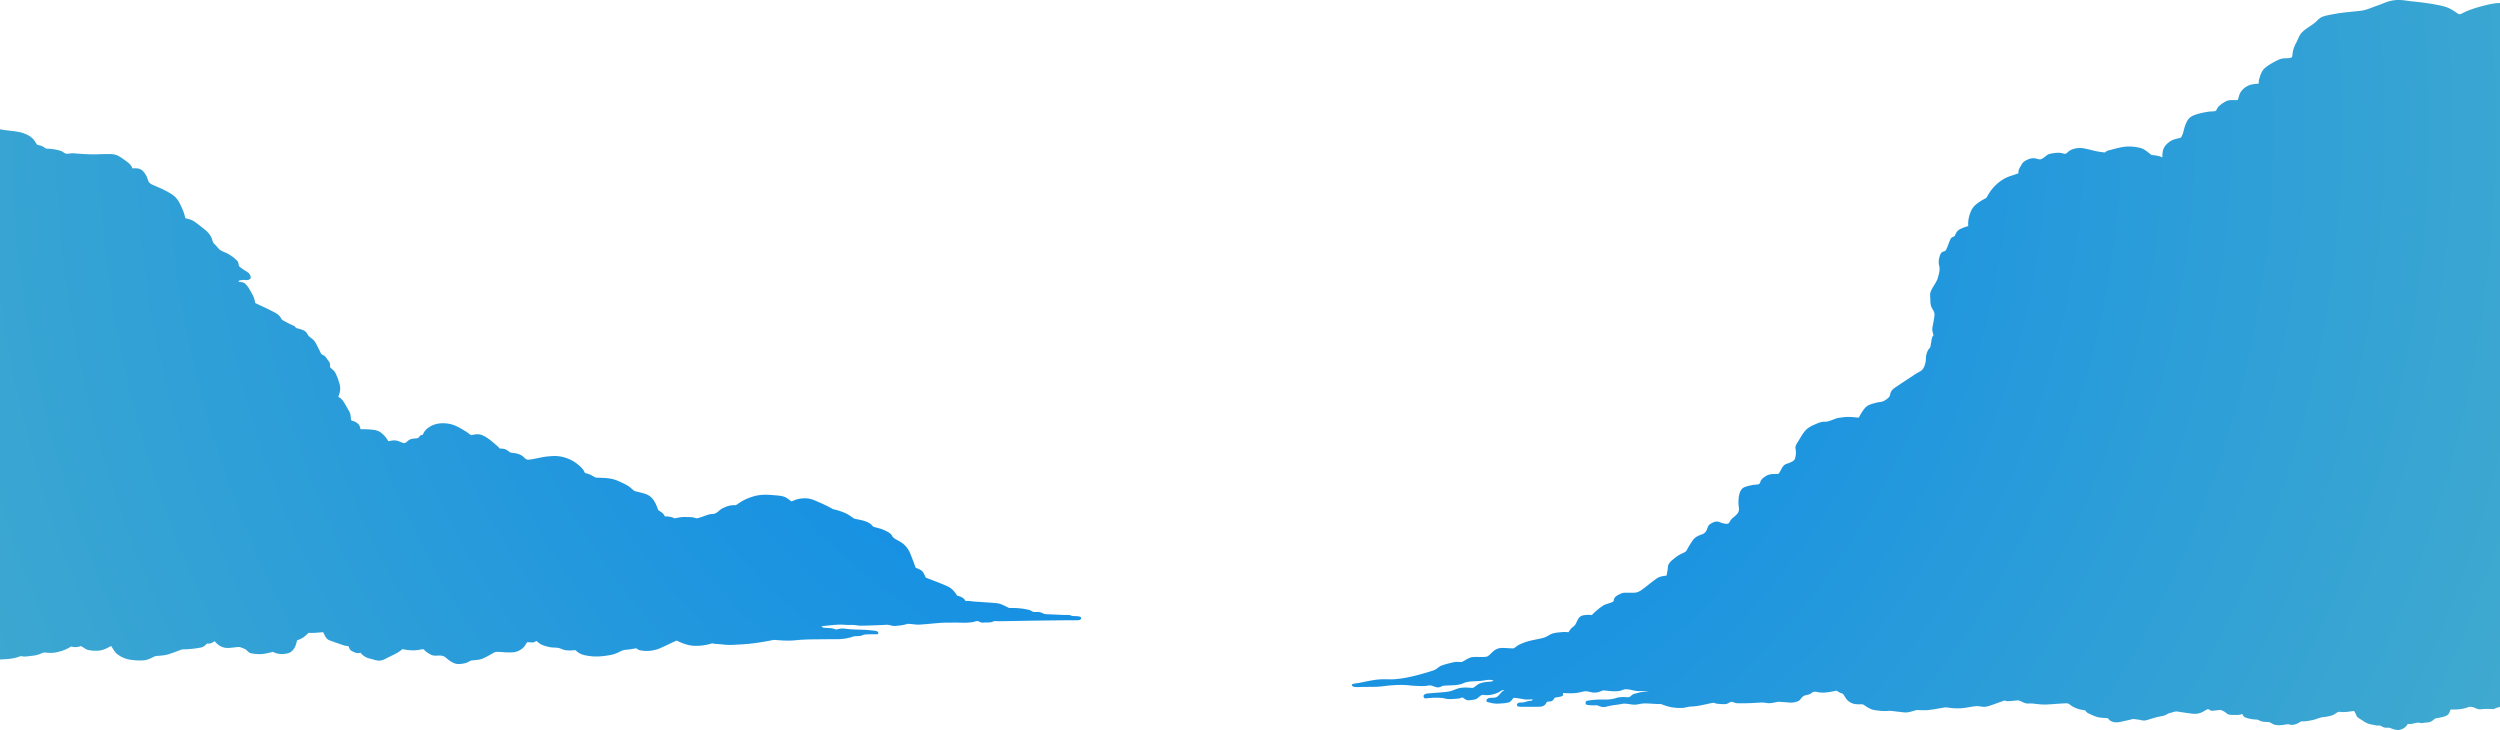 <svg xmlns="http://www.w3.org/2000/svg" xmlns:xlink="http://www.w3.org/1999/xlink" viewBox="0 0 5760 1681.896"><defs><style>.a{fill:url(#a);}</style><radialGradient id="a" cx="2811.646" cy="2134.271" r="11059.313" gradientTransform="translate(1990.686 748.983) scale(0.292 0.292)" gradientUnits="userSpaceOnUse"><stop offset="0" stop-color="#0083ee"/><stop offset="0.997" stop-color="#3fa9cf"/></radialGradient></defs><g transform="translate(0 -1076.392)"><path class="a" d="M2488.519,2504.328c-2.339,1.239-5.049,1.01-7.57,1.1-59.329.09-118.639,1.309-177.949,2.3-5.121.24-10.49-1.531-15.33.839-6.78,3.271-14.49,1.34-21.68,2.371-3.981.629-7.591-1.22-11.111-2.7-4.379-2.46-8.979.931-13.44,1.38-15.31,2.74-30.969.9-46.42,1.211-7.679.36-15.36.039-23.03.32-17.71,1.089-35.33,3.3-53.039,4.31-9.681.67-19.23-2.06-28.87-1.6-8.681,3.2-18,3.821-27.13,4.691-6.541.75-12.58-2.55-19.011-2.75-14.269,1-28.589,1.28-42.879,1.83-9.01.06-18.081,1.09-27.02-.48-9.61-1.621-19.38-.43-29.04-1.291-17.5-1.359-34.83,2.021-52.241,3.121,1.08,1.049,2.131,2.15,3.181,3.3,6.33,1,12.749.971,19.14,1.54,4.12.29,7.9,2.231,11.95,2.911,3.02-.451,5.92-1.51,8.97-1.911,6.339-.969,12.689.43,19.019.941,17.621,1.79,35.4.83,52.98,3.059,4.671.741,9.891.281,14.041,2.96,2.459,1.181,1.9,5.811-1.01,5.891-6.36.3-12.72-.02-19.071.189-4.789.25-9.789-.179-14.25,1.92-6.39,2.9-13.549,1.911-20.3,2.731a112.865,112.865,0,0,1-26.37,5.92c-10.96,1.29-22.01.349-33.01.71-25.51.44-51.11-.271-76.51,2.53-15.47,1.49-31.02.35-46.46-.9-2.78-.22-5.471.58-8.15,1.07-22.1,4.269-44.37,7.87-66.86,9.12-14.63.71-29.36,2.39-43.96.4-8.35-1.069-16.85-.819-25.091-2.669-12.029,3.429-24.419,5.95-37,5.7-15.839.46-31.04-5.21-45.009-12.13-11.41,4.939-22.47,10.75-33.89,15.71a78.81,78.81,0,0,1-51.28,6.5c-3.91-.62-6.47-5.441-10.7-3.981-6.04,1.011-12.04,2.281-18.15,2.75a39.06,39.06,0,0,0-17.011,4.671,75.99,75.99,0,0,1-22.189,7.76c-15.45,2.71-31.29,4.56-46.92,2.279-9.91-1.3-20.36-3.029-28.34-9.549-2.37-1.531-4.261-4.741-7.46-4.07-8.02.96-16.28,1.289-24.14-.86-3.57-1-6.85-2.79-10.4-3.79-6.86-1.79-14.04-.84-20.96-2.13a108.342,108.342,0,0,1-17.27-4.8c-5.151-1.84-9.321-5.459-13.45-8.9-1.21-1.5-2.761.46-3.93.96-5.56,3.8-12.541.23-18.52,1.61-2.37,2.68-3.651,6.14-5.881,8.939a37.926,37.926,0,0,1-23.449,13.521c-9.67,1.2-19.45.729-29.12-.17-6.15-.19-12.85-1.58-18.5,1.609-8.4,4.721-16.64,9.831-25.56,13.55-7.59,3.071-15.88,3.211-23.9,4-5.58.471-9.67,4.91-15.011,6.12a69.908,69.908,0,0,1-16.949,2.4c-7.781-.151-14.781-4.18-21.011-8.481-4.319-2.92-7.719-7.079-12.419-9.4-9.43-4.061-20.3,1.059-29.581-3.651-5.939-3.2-12.079-6.589-16.229-12.049-3.57-1.43-7.61.46-11.3.79-12.741,2.389-25.83.92-38.42-1.68-8.21,7.819-18.81,12.23-28.8,17.26-7.359,3.2-14.119,8.37-22.339,9.13-8.22.85-15.87-2.85-23.741-4.5a37.886,37.886,0,0,1-21.659-13.64c-7.01,2.79-14.51-.66-20.56-4.2-3.971-2.08-5.29-6.521-6.76-10.4-3.47-1.089-7.191-.889-10.61-2.149-11.221-3.681-22.36-7.62-33.451-11.67-8.049-2.961-11.009-11.79-14.529-18.79-11.151.779-22.29,2.319-33.5,1.44-2.83,2.66-5.68,5.32-8.66,7.83-5.14,4.509-11.531,7.15-17.9,9.43-1.77,6.42-3.13,13.17-6.94,18.78-3.241,5.179-8.14,9.53-14.15,11.1-11.43,2.739-24.1,2.739-34.52-3.341-11.09,2.811-22.35,5.96-33.91,5.321-6.041-.35-12.161-.781-18.01-2.46-5.48-1.33-7.79-7.35-12.89-9.361-4-1.7-8.06-3.309-12.161-4.679-10,.219-19.9,2.63-29.93,2.21-10.9-.59-20.849-6.821-27.2-15.52a74.211,74.211,0,0,1-8.48,4.539c-3.13,1.251-6.571.851-9.86.961-3.37,4.359-7.94,8.06-13.5,9.01a220.7,220.7,0,0,1-36.06,4.149c-3.34.24-6.86-.25-10.031,1.08-9.33,3.631-18.679,7.221-28.239,10.221-9.91,3.12-20.381,3.41-30.64,4.27-8.03,3.71-15.89,8.44-24.84,9.589-10.35,1.2-20.83.42-31.151-.809a66.561,66.561,0,0,1-31.109-12.64c-6.87-4.78-10.04-12.86-14.98-19.32-8.75,4.68-17.77,9.71-27.831,10.64a81.782,81.782,0,0,1-25.019-1.491c-6.46-1.41-11.04-6.739-17.16-8.859a33.5,33.5,0,0,1-22.031.86,95.1,95.1,0,0,1-34.009,13.35c-9.531,2.46-19.37.979-29.02.519-3.9,1.151-7.511,3.1-11.38,4.34-7.9,2.9-16.381,3.211-24.631,4.351-5.919.979-11.88.529-17.779-.311-14.8,6.441-31.2,6.971-47.08,7.651V1374.188c16.729,3.679,34.09,3.46,50.649,7.98,10.63,3.48,21.67,8.34,28.281,17.809,2.65,3.111,4.139,7.13,7.01,10.011,4.57,1.19,9.4,1.81,13.48,4.42,3.01,1.25,4.99,4.72,8.53,4.52a118.438,118.438,0,0,1,32,5.04c5.09,1.319,8.46,6.509,13.94,6.639,5.39,0,10.7-1.49,16.109-.959,19.971,1.48,40.011,3.219,60.041,1.99,8.319-.17,16.65-.43,24.97-.24,6.71.25,13.59,1.54,19.38,5.1,5.33,3.25,10.429,6.859,15.5,10.49,6.25,4.489,12.81,9.51,15.139,17.23,5.961-.07,12.21-.53,17.83,1.809,6.471,2.891,10.521,9.071,14.021,14.941,2.71,4.46,3.55,9.729,5.75,14.42a19.519,19.519,0,0,0,8.51,6.57c12.74,5.7,25.839,10.73,37.83,17.94,7.58,4.02,14.66,9.26,19.769,16.24,4.931,6.559,8.04,14.2,11.37,21.639a95.579,95.579,0,0,1,6.79,21.311c7.011,1.93,14.431,3.269,20.5,7.55,9.351,6.5,18.31,13.55,27.041,20.85a46.978,46.978,0,0,1,13.789,19.25c1.521,3.93,2.041,8.549,5.42,11.47,3.511,3.12,6.371,6.85,9.481,10.359,6.319,7.29,16.4,8.851,24.29,13.821,7.01,4.429,13.99,9.2,19.51,15.46,3.75,3.89,1.549,10.66,6.16,13.92,6.38,5.11,13.72,8.87,20.159,13.89,2.331,3.159,4.86,7.05,4.421,11.14-1.87,4.39-7.5,5.42-11.78,4.849a36.062,36.062,0,0,0-14.88,1.341c-1.31.43-1.6,1.24-.861,2.44,4.96,1.23,10.71.969,14.741,4.609,4.64,4.221,8.08,9.561,11.12,15.011,4.49,7.91,9.519,15.819,11.03,24.96.64,1.76.24,4.55,2.419,5.279,11.391,5.381,22.86,10.591,34.131,16.24,7.51,4.131,16.25,7.151,21.45,14.391,2.6,3.029,3.779,7.5,7.79,9.1,7.95,4.08,15.649,8.759,24.06,11.859,3.06,1.1,3.839,5.221,7.21,5.761,6.46,1.809,13.319,3.149,18.92,7.08,4.719,3.21,5.77,9.479,10.37,12.819,4.969,3.941,10.53,7.6,13.519,13.421,4.461,7.98,8.57,16.149,12.431,24.44,1.439,3.09,5.04,3.8,7.69,5.5,3.879,2.49,5.84,6.85,8.6,10.4,2.32,3.11,5.17,6.43,4.829,10.6.131,2.35-.669,5.27,1.4,7.04,3.931,3.839,8.851,6.95,11.191,12.15a133.779,133.779,0,0,1,10.07,28.41c1.9,8.74-.2,17.74-3.65,25.819,3.84,2.84,8.04,5.451,10.75,9.5,5.309,7.821,9.63,16.261,14.41,24.411,3.41,5.8,3.39,12.71,4.16,19.2.22,1.87,2.42,2.13,3.86,2.689a29.5,29.5,0,0,1,12.9,7.281c3.21,3.15,4.21,7.719,5.11,11.969a203.693,203.693,0,0,1,29.11,1.271c6.17.66,12.32,2.44,17.4,6.12a66.986,66.986,0,0,1,17.63,20.23c6.85-1.361,14.059-3.07,20.94-.91,4.91,1.209,9.239,4.15,14.23,5.09,5.059.91,7.91-4.141,11.7-6.45,5.579-4.32,12.97-3.56,19.55-4.64,3.33-.44,4.779-3.881,7.02-5.93,1.469-1.67,3.85-1.63,5.89-1.97,2.57-6.59,6.82-12.55,12.88-16.34,13.31-10.03,31.02-11.95,47.05-9.09,14.189,2.279,26.58,10.06,38.649,17.41,4.54,2.61,8.381,6.34,12.941,8.9,8.02-1.88,16.69-3.441,24.62-.31,9.84,4.05,18.41,10.569,26.439,17.449,4.971,4.34,10.29,8.37,14.511,13.5,4.529.67,9.389.041,13.639,2.18,4.3,1.721,7.64,5.1,11.591,7.351,9.61,1.17,19.96,2.139,27.88,8.339,3.85,3.121,7.18,8.1,12.7,7.97,10.3-.8,20.329-3.519,30.48-5.33,9.34-2,18.89-2.67,28.41-3.119,19.57-.551,39.05,6.449,54.41,18.449,6.22,5.1,12.62,10.49,16.029,17.971.971,2.98,4.261,3.47,6.9,4.189,5.2,1.191,9.82,4.01,14.489,6.5,1.991,1.01,3.781,2.721,6.171,2.731,16.39.54,33.5.26,48.81,7.03a194.522,194.522,0,0,1,23.71,11.56c5.48,3.269,9.9,7.94,14.9,11.839,10.86,3.691,22.8,4.621,32.94,10.34,12.26,7.16,17.64,21.141,22.24,33.821,2.65,2.39,6.07,3.769,8.81,6.1,2.93,2.111,4.7,5.341,6.4,8.45,6.12.181,12.379.521,18.16,2.8,2.16.75,4.28,2.321,6.69,1.441,7.35-1.72,14.85-2.98,22.43-2.71,7.94.269,16.21-.4,23.77,2.509,4.77,1.321,9.37-1.449,13.86-2.689,8.39-2.45,16.4-6.82,25.35-6.84,5.92-.03,10.84-3.87,15.06-7.62,4.63-4.641,10.93-6.96,16.84-9.49,6.8-2.38,14.16-3.76,21.37-2.99,6.03-3.75,11.64-8.17,18.01-11.371a128.813,128.813,0,0,1,24.2-9.439c13.869-3.97,28.48-3.87,42.73-2.58,8.659.81,17.529.93,25.9,3.59,6.48,2.07,11.5,6.82,16.93,10.689,1.78.051,3.41-.979,5.1-1.529a66.575,66.575,0,0,1,30.891-5.21c9.49.62,18.24,4.689,26.819,8.47a336.687,336.687,0,0,1,32.321,15.73c3.319,1.82,7.21,1.84,10.77,2.989,10.15,3.17,20.42,6.641,29.25,12.741,3.48,2.08,6.49,4.929,10.09,6.83,12.26,2.76,25.32,4.17,36.08,11.24,3.2,1.939,5.29,5.17,8.12,7.56,8.509,2.33,17.259,4.089,25.3,7.879,6.71,3.131,14.251,6.321,17.851,13.261,2.359,4.63,7.269,6.84,11.52,9.39,5.51,3.03,11.18,5.95,15.819,10.28a56.493,56.493,0,0,1,14.211,20.69c4.53,10.75,8.439,21.76,12.489,32.7,5.881,2.69,12.72,4.56,16.761,10.01,2.709,3.919,4.509,8.389,6.39,12.77,16.86,6.72,34.06,12.649,50.56,20.27,9.059,4.03,15.789,11.8,21.05,19.99.78,1.76,2.86,1.849,4.479,2.42,6.411,1.57,12.741,5.33,15.81,11.38,8.15-1.05,16.151,1.19,24.28,1.469,15.841,1.12,31.72,1.991,47.541,3.451,7.7.66,14.61,4.41,21.51,7.6,3.219,1.4,6.219,3.96,9.969,3.539a169.027,169.027,0,0,1,43.01,4.291c2.74.63,5,2.39,7.46,3.7,5.88,2.651,12.6-.24,18.641,2.01,4.24.57,7.46,4.171,11.81,4.131q21.074,1,42.17,1.84c5.909.55,12.2-1.231,17.69,1.849,6.68,1.46,13.97.021,20.52,2.571C2491.879,2499.168,2490.8,2503.1,2488.519,2504.328ZM5720,1090.128c-15.32,4.26-30.78,8.55-44.92,15.95-3.551,1.58-7.81,4.779-11.56,2.05-6.83-4.5-13.52-9.3-20.94-12.761-11.551-5.34-24.26-7.019-36.61-9.429-16.571-2.951-33.3-4.871-50.03-6.571-9.67-1.01-19.26-3.01-28.99-2.969a80.186,80.186,0,0,0-24.76,3.639c-8.73,2.671-16.95,6.69-25.61,9.5-9.64,3.181-18.85,7.591-28.711,10.051-6.489,1.65-13.179,2.189-19.8,2.79-15.769,1.8-31.629,2.83-47.21,5.87-9.5,1.68-19.089,3.15-28.269,6.14-5.63,1.79-10.271,5.589-14.231,9.839-10.409,10.59-24.659,16.441-34.96,27.161-6.309,6.76-8.759,15.88-13.11,23.83-4.269,7.96-7.549,16.559-8.279,25.63-.7,2.719-.03,6.61-2.79,8.25-7.49,2.56-15.59.61-23.151,2.719-6.149,1.67-11.71,4.88-17.3,7.811-7.19,4.01-14.33,8.229-20.57,13.61-5.52,4.709-8.54,11.549-10.841,18.249-1.79,5.63-3.809,11.421-3.049,17.421-7.021.93-14.23,1.119-20.97,3.379a42.089,42.089,0,0,0-20.731,16.171c-2.969,4.72-4.429,10.17-5.71,15.54-.519,1.02-.309,2.69-1.729,2.91-8.28.629-16.99-1.25-24.851,2.159a69.262,69.262,0,0,0-17.519,11.621c-3.34,2.94-4.941,7.16-7.21,10.83-4.88,2.28-10.53,1.19-15.691,2.009-10.759,1.641-21.54,3.561-31.809,7.231-5.96,2.18-12.051,5.019-15.99,10.18-4.67,6.129-7.281,13.509-9.46,20.81-1.64,5.05-2.1,10.46-4.5,15.26-1.29,2.71-2.15,6.439-5.44,7.319-7.29,1.46-14.74,3.12-21.25,6.831-6.841,4.31-13.131,10.05-16.51,17.52-2.73,6.46-2.86,13.62-2.871,20.53-7.689-4.2-16.479-4.651-24.929-5.75-7.95-5.83-15.281-13.1-24.97-15.94a104.115,104.115,0,0,0-36.311-3.14c-11.21,1.47-22.139,4.51-33.04,7.36-4.53,1.289-9.569,2.039-12.689,5.92a177.608,177.608,0,0,1-32.15-5.711c-10.15-2.34-20.42-5.359-30.93-4.349-6.691.74-13.39,2.58-19.05,6.28-2.831,1.76-4.9,4.45-7.63,6.28-2.7,1.51-5.73-.041-8.43-.56-7.49-2.19-15.34-1.031-22.88.07-4.521.77-9.331,1.4-13,4.34-3.94,3.14-7.87,6.34-12.31,8.7-3.82,2.03-8.04.06-11.851-.8a26.226,26.226,0,0,0-16.059.6c-7.12,2.469-14.561,6.219-18.191,13.18-3.279,6.22-8.339,12.27-7.01,19.81-10.249,4.26-21.289,6.52-31.169,11.68a100.061,100.061,0,0,0-31.34,26.859c-4.481,5.761-7.89,12.221-11.7,18.4-8.781,4.56-17.451,9.539-24.941,16.05a43.16,43.16,0,0,0-10.98,15.81c-4.319,10.4-6.6,21.739-5.59,33.019a91.35,91.35,0,0,0-15.779,5.55c-3.52,1.61-7.14,3.4-9.571,6.481-2.8,3.29-4.349,7.349-6.259,11.15-3.231,1.85-7.47,2.71-9.17,6.43-4.02,8.32-6.3,17.41-10.69,25.58-2,3.48-6.77,2.83-9.5,5.37-3,2.42-4.171,6.229-5.18,9.79-1.85,6.51-2.76,13.51-1.05,20.17,2.98,10.719-1,21.609-3.861,31.89-4.369,9.9-11.419,18.44-15.479,28.51-1.79,4.65-1.37,9.709-1.08,14.579.45,6.011,0,12.161,1.729,18.021,1.54,6.09,6.45,10.72,7.741,16.92.91,5.34-.531,10.74-1.26,16.029-1.06,6.37-2.6,12.66-3.33,19.09-.71,5.391,1.24,10.57,2.67,15.69-4.63,5.38-4.52,12.79-5.961,19.371-.99,3.55-.24,7.95-3.169,10.669-4.16,4.221-6.151,9.96-7.53,15.59-1.44,5.42-.35,11.141-1.84,16.571-1.491,8.38-4.811,17.48-12.85,21.639-8.26,4.141-15.721,9.6-23.48,14.571q-15.09,9.87-30.041,19.92c-4.919,3.28-10.309,6.51-12.929,12.07-2.61,3.95-1.691,9.42-5.17,12.849a46.774,46.774,0,0,1-11.75,8.491c-5.16,2.7-11.17,2.2-16.62,3.82-9.3,2.5-19.63,4.46-26.33,12.01a103.74,103.74,0,0,0-13.071,19.88c-.82,1.04-1.409,3.109-3.089,2.66a182.547,182.547,0,0,0-21.02-1.63c-8.021-.3-15.931,1.229-23.851,2.079-11.259,2.181-21.319,9.57-33.12,8.971-7.369-.061-14.179,3.04-20.779,5.91-8.06,3.4-16.181,7.369-22.221,13.859-7.61,8.131-12.289,18.371-18.429,27.551-2.7,4.3-5.59,9.16-4.811,14.46a45.191,45.191,0,0,1-1.519,24.18c-1.86,4.309-6.64,5.889-10.46,7.92-4.48,2.36-9.93,2.6-13.82,6.02-4.631,3.97-6.83,9.85-9.94,14.93-1.441,2.29-2.651,5.859-5.93,5.639-8.751-.189-18.19-.489-25.91,4.281-4.45,2.8-9.061,5.89-11.931,10.389-1.909,2.96-1.569,8.111-5.779,8.921-5.78,1.15-11.76.929-17.45,2.459-6.12,1.67-12.761,2.41-18.08,6.081-6.1,4.38-8.061,12.1-9.55,19.039-1.04,8.341-1.59,16.87-.12,25.211.859,5.14.14,10.829-3.381,14.89-5.02,6.66-13.35,10.25-17.14,17.89-1.39,2.3-2.829,5.219-5.839,5.5-7.121.589-13.8-2.43-20.411-4.54-6.96-2.151-13.779,1.649-19.439,5.3-3.83,2.54-5.551,6.941-6.861,11.141-1.94,5.529-5.99,10.76-11.84,12.38-7.959,2.67-16.039,6.43-21.049,13.46a213.775,213.775,0,0,0-14.15,23.18c-2.51,4.36-7.61,5.879-11.821,8.02-7.55,3.3-14.019,8.489-20.33,13.669-4.949,4.251-10.359,9.141-11.069,16.051a135.945,135.945,0,0,1-3.38,20.81c-8,.8-16.41,1.96-23.05,6.85-9.66,6.84-18.82,14.37-28.121,21.68-6.049,4.049-11.81,9.33-19.3,10.36-9.261,1.189-18.62.019-27.9.57-3.91.409-7.45,2.209-10.91,3.9-4.241,2.11-8.641,4.7-10.93,9.009-1.32,2.13-.79,4.96-2.141,7.031-7.6,4.82-17.189,5.139-24.639,10.259a146.907,146.907,0,0,0-25.09,21.25c-4.811-1.049-9.75-.559-14.57-.24-5,.471-10.48,1.531-13.961,5.441-4.229,4.67-6.089,10.83-9.169,16.219-2.12,3.71-6.081,5.71-9.02,8.641-2.95,2.79-4.79,6.46-7.341,9.56-7.159-1.34-14.429-.38-21.59.21-6.219.629-12.58,1.37-18.279,4.06-5.53,2.39-10.341,6.3-16.15,8.02-8.27,2.4-16.76,3.86-25.16,5.62a134.787,134.787,0,0,0-30.311,9.769,42.237,42.237,0,0,0-9.18,5.751c-2.309,1.709-4.719,3.93-7.779,3.72-8.351-.46-16.681-1.12-25.021-1.08a29.243,29.243,0,0,0-20.149,8.38c-4.52,3.7-8.171,8.58-13.36,11.36-12.04,2.59-24.55-.39-36.64,1.76-7.69,2.12-14.181,7-21.19,10.559-5.81.92-11.781-.809-17.571.51a234.6,234.6,0,0,0-29.54,7.861c-6.449,2.24-10.65,8.21-17.039,10.53-7.05,2.67-14.331,4.689-21.541,6.84-21.6,6.17-43.49,11.87-65.939,13.82-11.97,1.359-24.01.06-36,.64-16.551.929-32.68,4.95-48.89,8.1-5.41,1.12-11.07,1.181-16.28,3.031-2.561,1.77-.21,4.8,1.979,5.549,3.861,1.361,8.08,1.17,12.151,1.26,12.309-.869,24.66-.189,36.99-.709,11.1.1,22.06-1.77,33.069-2.921,15.311-1.26,30.761-2.149,46.091-.5,10.249,1.171,20.57,1.561,30.89,1.781a69.81,69.81,0,0,0,14.019-1.34c6.111-1.13,11.811,1.979,17.491,3.719,4.15,1.321,8.7.42,12.519-1.549,4.181-2.43,9.17-1.75,13.811-2.18,12.33-.74,25.179-.12,36.74-5.2,11.109-5.04,23.569-4.16,35.45-5.12,9.419-.161,18.55-3.47,28.029-2.54a12.4,12.4,0,0,1,6.261,2.04,32.528,32.528,0,0,1-9.33,2.08,80.22,80.22,0,0,0-21.95,3.809c-5.631,1.79-9.641,6.361-14.49,9.461-2.26,1.47-5.05.83-7.52.76-9.681-.86-19.641-1.08-29.051,1.609-7.63,2.5-14.9,6.25-22.929,7.311-15.67,2.05-31.491,2.71-47.2,4.26-3.469.519-8.04,1.62-9.059,5.5-.12,2.74,1.95,6.229,5.09,5.74a192.827,192.827,0,0,1,35.15-1.25,64.82,64.82,0,0,1,10,1.68c9.851,2.25,20,.589,29.951-.04,3.52.06,6.53-2.57,10.03-2.31,4.1,2.39,7.839,6.18,12.91,6.24a65.407,65.407,0,0,0,16.549-2.36c7.1-1.64,10.5-11,18.44-10.09,11.591,1.869,23.511-.57,34.041-5.53,4.59-2.19,8.79-6.55,14.34-5.071a22.4,22.4,0,0,0-9.22,7.161c-3.61,3.95-7.14,9.27-12.98,9.669-4.93.821-10.071.13-14.861,1.521-3.119,1.06-6.869,6.189-2.909,8.439,8.27,2.441,16.89,4.46,25.6,3.981,7.74-.36,15.57-.79,23.16-2.54,5.7-1.391,8.75-6.63,12.16-10.88,8.369.45,16.67,2.25,24.979,3.54,6.47,1.029,13.031.1,19.561.06-1.341,1.94-3.171,3.8-5.74,3.48-6.59-.08-12.45,3.62-19,3.71-3.941.41-9.321-.76-11.49,3.52-1.331,1.79-.161,3.69.849,5.32,6.4,1.609,13.031,1.05,19.59,1.14,10.67-.06,21.36.16,32.041-.31a17.022,17.022,0,0,0,10.87-3.78c2.64-1.811,3.39-5.2,5.59-7.34,3.68-1.54,8.2.13,11.66-2.39,3.119-1.291,3.78-4.971,6.09-7.02,5.529-1.67,11.529-1.68,16.949-3.85,2.641-1.33,2.4-4.9,1.511-7.25,11,.779,22.12,1.29,33.09-.27,5.25-.75,10.37-2.2,15.59-3.23,6.109-1.221,12.15.909,18.109,2.09a34.949,34.949,0,0,0,19.88-2.16c2.79-.99,5.561-2.74,8.7-2.151,12.22,1.241,24.659,3.05,36.879.63,4.1-.889,7.8-3.269,12.091-3.459,10.84-.3,21.05,4.659,31.9,4.31,7.53-.17,15.151-.771,22.62.76-11.979-.661-23.679,2.57-35.069,5.82-4.94,1.34-7.511,6.9-12.641,7.61-9.309-.28-18.979-1.43-27.96,1.659a80.618,80.618,0,0,1-28.879,3.481c-12.67-.01-25.43.519-37.9,2.85-4.86.389-5.58,8.79-.57,9.48a97.1,97.1,0,0,0,20.53.979c3.829-.219,7.17,1.991,10.79,2.941a22.2,22.2,0,0,0,12.94.34c11.45-3.41,23.46-3.95,35.139-6.26,8.721-2.091,17.5.71,26.231,1.39,5.09.69,10.219-.21,15.229-1.2,12.351-2.919,25.07-.609,37.591-.359,5.05.63,10.46-.75,15.249,1.539a107.617,107.617,0,0,0,44.711,7.721c6.79-.12,13.22-2.6,19.97-3.16,17.7-.26,34.78-5.58,52.09-8.691,3.4.071,6.48,2.061,9.929,2.24,6.691.571,13.491,1.441,20.2.541,4.351-.68,7.58-4.31,11.871-5.05,4.759.469,9.03,3.31,13.929,3.33,14.981.34,29.991-.09,44.95-1.12,7.34-.451,14.791-1.08,22.071.509,9.429,1.8,18.71-1.639,27.98-2.87,6.31.4,12.61,1.011,18.949,1.33,5.971.71,12.1,1.281,18.031-.24,4.88-1.239,10.49-2.479,13.52-6.93,2.63-3.969,6.14-7.79,10.98-8.9,5.29-1.28,10.98-2.12,15.19-5.921,3.409-3.17,8.22-2.63,12.419-1.729,14.961,3.3,30.2-.29,44.9-3.25a30.241,30.241,0,0,0,11.3,6.189c4.5,1.231,5.881,6.11,8.381,9.511a31.706,31.706,0,0,0,25.279,15.6c5.181.59,10.451-.07,15.651.481,8.13,5.47,16.41,11.54,26.369,13.06,10.57,1.7,21.381,2.93,32.091,1.81,7.04-.341,13.99,1.2,20.99,1.85,9.4.82,19.06,3.25,28.39.52,5.61-1.12,10.96-3.43,16.639-4.291,9.651.32,19.381.96,29.021-.3,11.39-1.5,22.71-3.569,34.04-5.579,3.62-.68,7.3.22,10.93.659a129.25,129.25,0,0,0,38.97-.259c7.32-1.13,14.6-2.561,21.989-3.38,7.431-1.03,14.66,2.319,22.121,1.34,6.909-.88,13.45-3.5,20.02-5.76,7.35-2.7,14.779-5.2,22.1-8.021,2.849-1.49,5.75.951,8.74.96,7.34-.08,14.649-1.13,21.98-1.7,6.3-.869,11.459,3.7,17.24,5.431,6.27,2.99,13.26.78,19.88,1.769,9.6,1.09,19.24,2.361,28.949,2.2,14-.47,27.941-1.97,41.931-2.6,3.22-.13,6.56-.65,9.78.269,3.21,1.05,5.5,3.72,8.319,5.521a66.576,66.576,0,0,0,27.121,9.519c1.82.361,4.25.021,5.25,2.09,2.409,4.141,7.02,5.951,11.21,7.811,6.369,2.689,12.62,5.979,19.56,7.029,6.53,1.271,13.209,1.191,19.83,1.75,2.32,1.471,3.559,4.291,6,5.78,6.889,4.5,15.6,4.531,23.4,2.72,9.03-1.909,18.06-3.849,27.04-6.079,3.82-1.2,7.75.43,11.65.63,6.32.31,12.41,3.33,18.83,2.12,7.49-1.421,14.56-4.41,21.959-6.28,6.64-1.95,13.531-2.9,20.271-4.561,5.4-1.149,9.47-5.429,14.979-6.4,5.911-1.191,11.781-4.42,17.941-2.971,11.29,1.78,22.59,3.521,33.959,4.831a40.268,40.268,0,0,0,20.041-2.82c4.89-2.011,9.02-5.5,13.959-7.46,4.081-.9,6.831,4.04,10.981,3.55,6.619-.54,13.21-1.89,19.9-1.83a67.321,67.321,0,0,1,8.63,4.089c3.6,1.92,6.03,5.9,10.33,6.571,6.659.939,13.439.79,20.18.66a31.971,31.971,0,0,0,10.06-2.141c1.71,3.141,3.59,6.691,7.21,8.021a80.43,80.43,0,0,0,25.72,4.79c4.1.09,7.36,3.1,11.319,3.989,5.67,1.95,11.74,1.191,17.631,1.841,4.569,1.439,8.26,4.99,13.029,6.13,6.54,1.6,13.431,1.2,20.071.269,4.64-.569,9.37-2.33,14.049-.779,7.4,2.21,15.111-.421,21.551-4.141,2.22-1.3,4.32-3.389,7.15-3.129,7.95.22,15.82-1.29,23.61-2.821,8.18-1.7,15.81-5.449,24.05-6.949a100.268,100.268,0,0,0,22.66-4.391c5.979-1.849,10.06-8.269,16.81-7.849,10.98,1.87,21.97-.85,32.9-1.981,1.68,3.511,4.1,6.681,5.24,10.481,1.26,3.99,5.47,5.729,8.62,8.069,7.93,4.881,15.65,10.971,25.14,12.431,6.009.9,11.92,2.96,18.11,2.58,4.71-.46,8.06,3.76,12.59,4.479,4.6,1.641,9.739-.7,14.229,1.54,6.041,2.391,12.48,4.59,19.1,4.22,8.52-1.2,16.73-6.26,20.67-14.079,6.949,1.069,13.76-1.01,20.51-2.471,4.93-1.25,9.91,1.54,14.91.33,5.16-1.28,10.68-.33,15.74-2.33,4.77-1.34,8.069-5.219,12.039-7.92,7.37-1.339,14.841-2.53,21.981-4.969,3.18-1.14,6.57-2.531,8.66-5.38,2.21-3.141,3.32-6.88,4.68-10.431,13.45.591,27.259-.319,40-5.05,6.86-2.95,14.23.66,20.62,3.34,6.139,2.78,12.83.4,19.26.521,4.32.04,8.669-.05,13.049.13,2.991.049,6.241.589,9.091-.89,3.73-1.811,7.64-3.38,11.88-3.59V1083.428C5746.369,1083.308,5733.12,1086.9,5720,1090.128Z"/></g></svg>